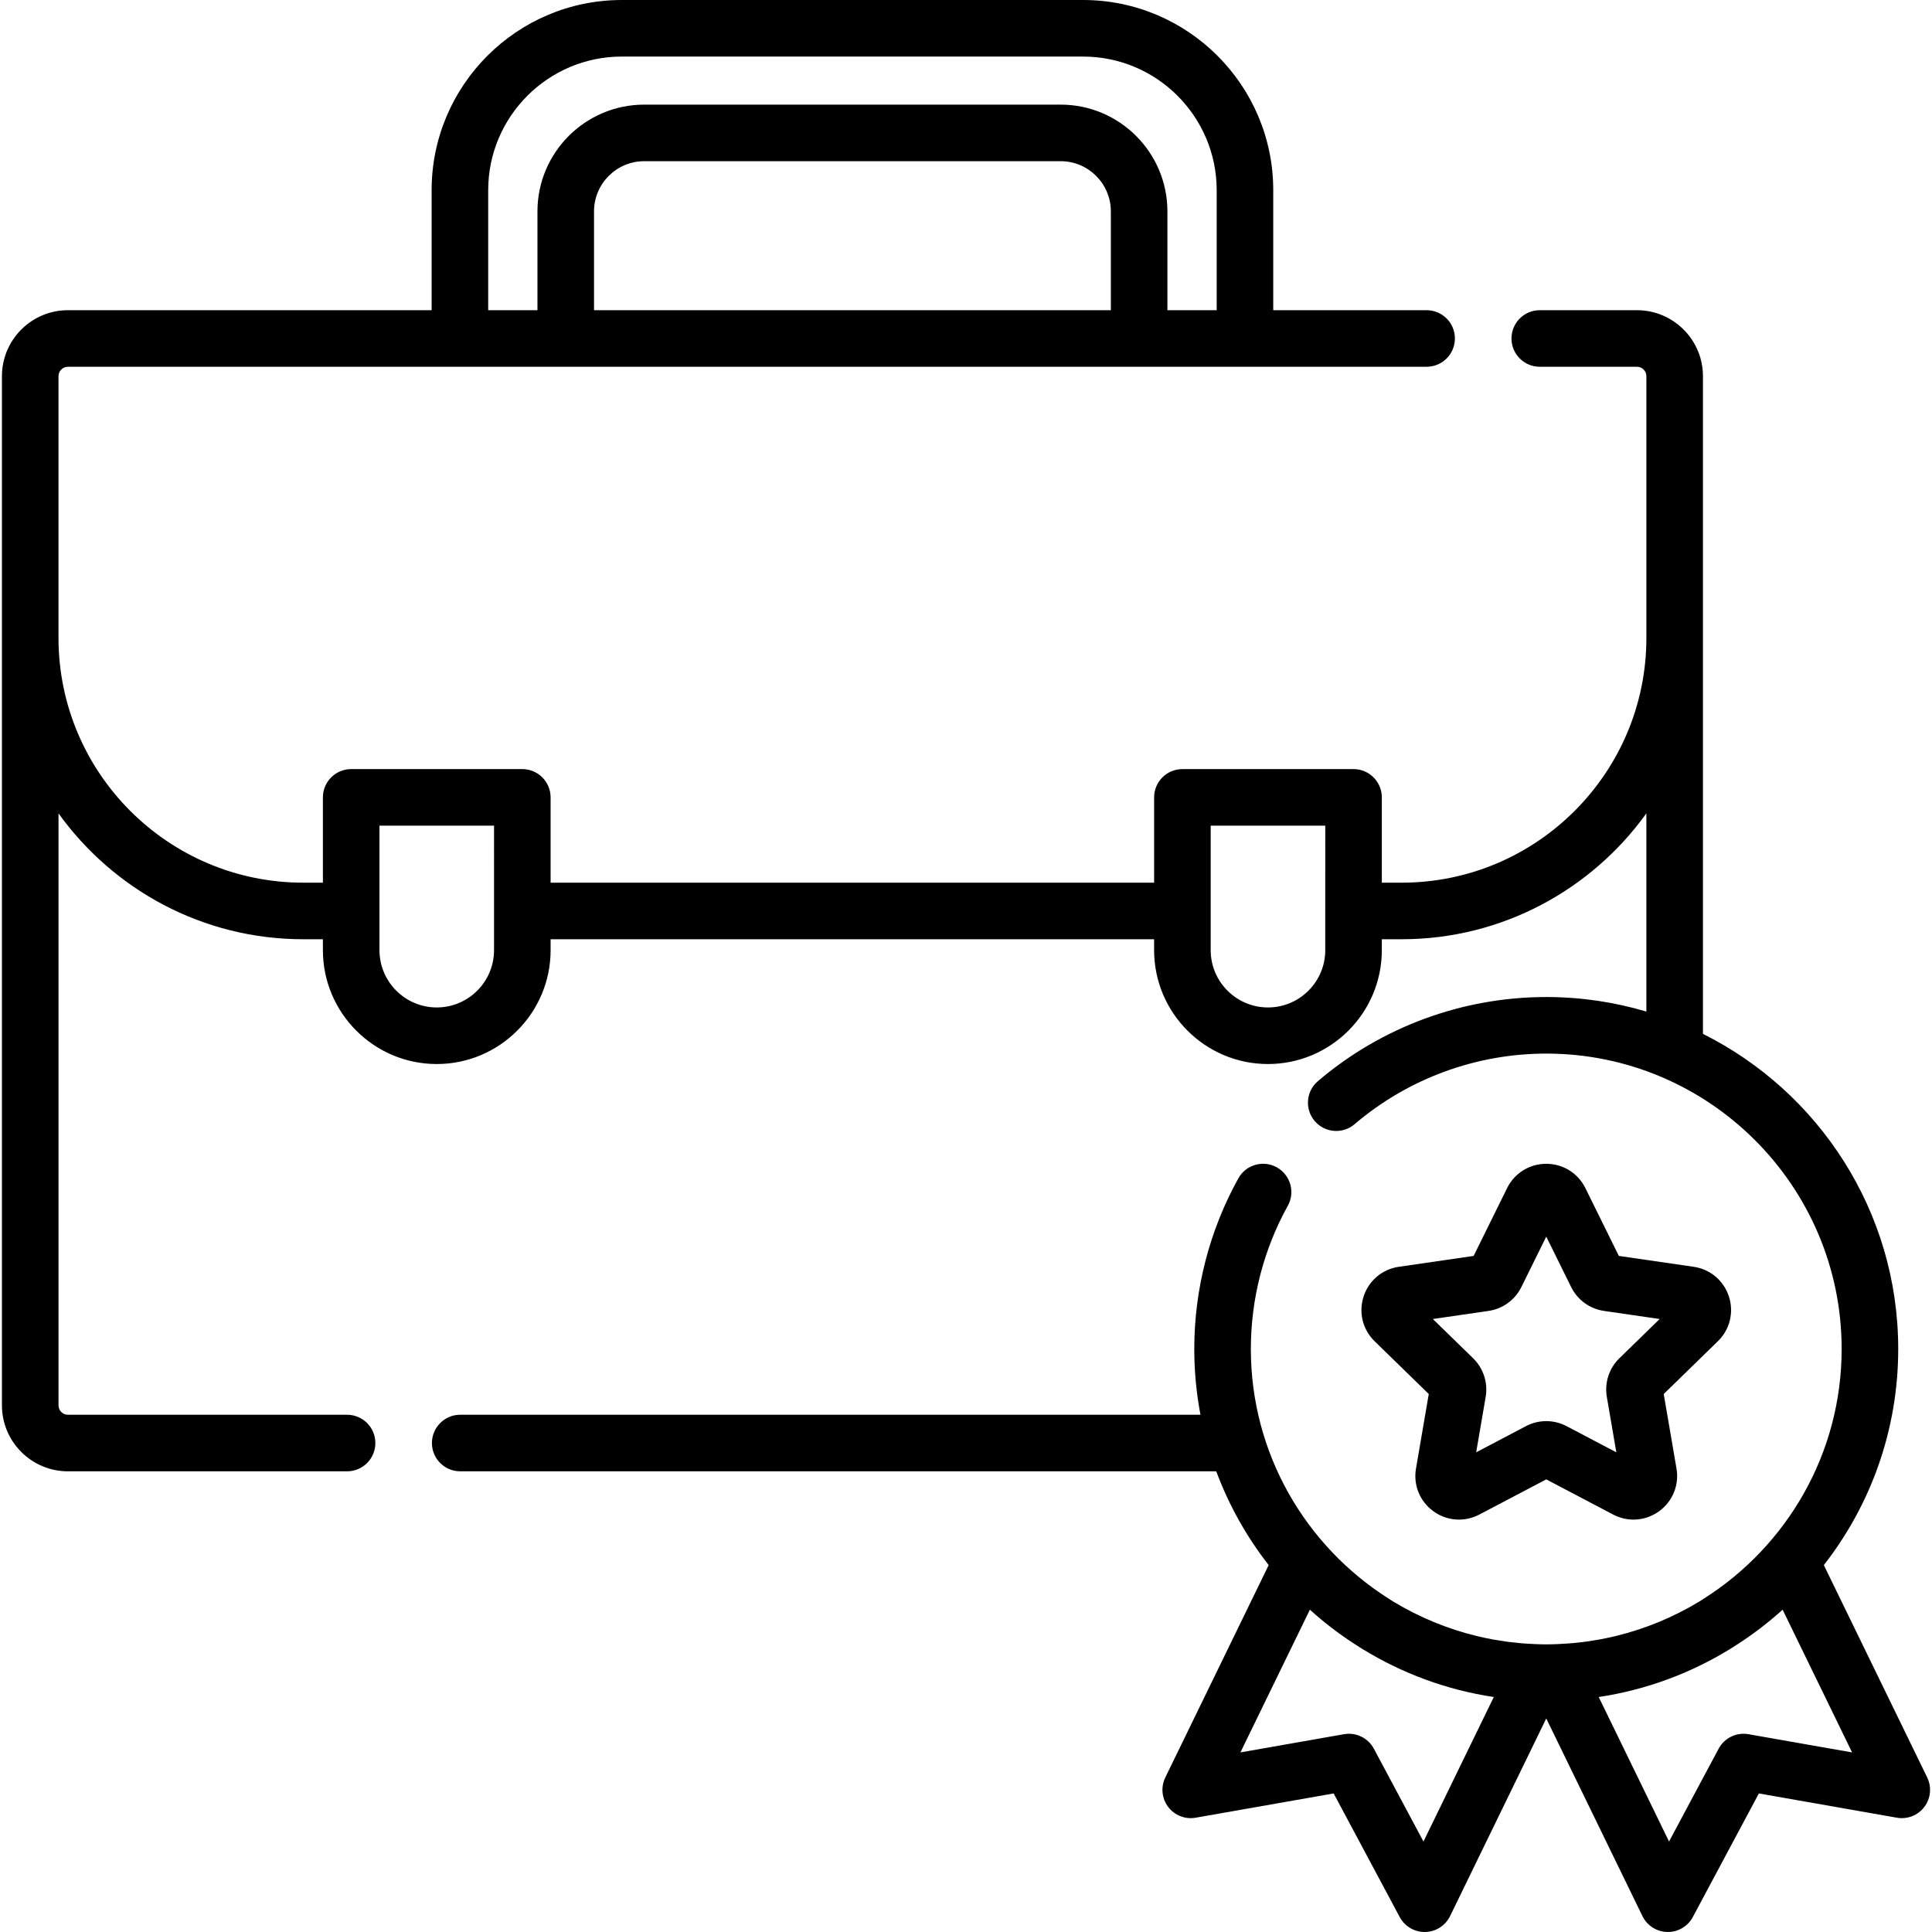 <?xml version="1.0" encoding="iso-8859-1"?>
<!-- Generator: Adobe Illustrator 19.0.0, SVG Export Plug-In . SVG Version: 6.00 Build 0)  -->
<svg version="1.1" id="Capa_1" xmlns="http://www.w3.org/2000/svg" xmlns:xlink="http://www.w3.org/1999/xlink" x="0px" y="0px"
	 viewBox="0 0 511.998 511.998" style="enable-background:new 0 0 511.998 511.998;" xml:space="preserve">
<g>
	<g>
		<path d="M458.176,343.584c-1.371-4.219-4.951-7.235-9.339-7.873l-19.826-2.881l-8.864-17.962
			c-1.963-3.979-5.937-6.451-10.375-6.452c-0.001,0-0.001,0-0.002,0c-4.436,0-8.412,2.471-10.375,6.45l-8.865,17.964l-19.823,2.881
			c-4.39,0.637-7.97,3.653-9.341,7.872c-1.372,4.22-0.251,8.765,2.927,11.862l14.345,13.983l-3.386,19.744
			c-0.751,4.372,1.013,8.708,4.602,11.316c3.588,2.606,8.258,2.944,12.184,0.881l17.731-9.322l17.732,9.322
			c1.708,0.898,3.556,1.341,5.394,1.341c2.39,0,4.762-0.749,6.79-2.223c3.59-2.607,5.353-6.944,4.602-11.316l-3.386-19.744
			l14.346-13.983C458.426,352.348,459.547,347.803,458.176,343.584z M429.153,359.949c-2.727,2.657-3.971,6.485-3.328,10.242
			l2.518,14.686l-13.185-6.933c-3.372-1.775-7.399-1.775-10.771-0.002l-13.188,6.935l2.519-14.688
			c0.643-3.755-0.603-7.582-3.328-10.239l-10.67-10.4l14.743-2.142c3.77-0.547,7.028-2.913,8.714-6.33l6.595-13.361l6.595,13.361
			c1.687,3.417,4.944,5.783,8.712,6.329l14.746,2.144L429.153,359.949z"/>
	</g>
</g>
<g>
	<g>
		<path d="M510.729,471.051l-27.395-56.284c12.345-15.819,19.711-35.703,19.711-57.277c0-36.519-21.101-68.198-51.747-83.5V99.693
			c0-9.643-7.846-17.489-17.489-17.489h-25.757c-4.14,0-7.495,3.355-7.495,7.495s3.355,7.495,7.495,7.495h25.757
			c1.378,0,2.498,1.12,2.498,2.498v69.368c0,35.761-29.095,64.857-64.857,64.857h-5.253v-22.604c0-4.14-3.355-7.495-7.495-7.495
			h-45.354c-4.14,0-7.495,3.355-7.495,7.495v22.604H145.915v-22.604c0-4.14-3.356-7.495-7.495-7.495H93.066
			c-4.139,0-7.495,3.355-7.495,7.495v22.604H80.36c-35.762,0-64.857-29.095-64.857-64.857V99.693c0-1.378,1.121-2.498,2.498-2.498
			h360.066c4.139,0,7.495-3.355,7.495-7.495s-3.356-7.495-7.495-7.495h-40.645V50.402C337.422,22.61,314.812,0,287.02,0H164.787
			c-27.792,0-50.402,22.61-50.402,50.402v31.802H18.002c-9.643,0-17.489,7.846-17.489,17.489v272.733
			c0,9.643,7.846,17.489,17.489,17.489h73.977c4.139,0,7.495-3.355,7.495-7.495c0-4.14-3.356-7.495-7.495-7.495H18.002
			c-1.377,0-2.498-1.12-2.498-2.498V215.55c14.506,20.179,38.164,33.359,64.857,33.359h5.211v2.897
			c0,16.638,13.535,30.172,30.172,30.172c16.638,0,30.172-13.536,30.172-30.172v-2.897H305.85v2.897
			c0,16.638,13.535,30.172,30.172,30.172c16.637,0,30.172-13.536,30.172-30.172v-2.897h5.253c26.693,0,50.351-13.18,64.857-33.358
			v52.522c-8.414-2.501-17.318-3.851-26.533-3.851c-22.18,0-43.674,7.92-60.523,22.301c-3.148,2.687-3.522,7.418-0.834,10.566
			c2.687,3.148,7.418,3.523,10.566,0.834c14.137-12.066,32.175-18.712,50.791-18.712c43.164,0,78.281,35.117,78.281,78.281
			c0,27.763-14.541,52.18-36.395,66.081c-0.453,0.287-0.895,0.59-1.353,0.866c-0.028,0.017-0.058,0.033-0.087,0.05
			c-6.838,4.124-14.28,7.193-22.056,9.08c-0.128,0.031-0.257,0.059-0.385,0.089c-1.124,0.267-2.257,0.509-3.394,0.726
			c-0.279,0.053-0.559,0.1-0.839,0.15c-0.983,0.177-1.972,0.335-2.963,0.474c-0.426,0.059-0.854,0.111-1.281,0.163
			c-0.855,0.105-1.714,0.198-2.574,0.275c-0.537,0.047-1.075,0.087-1.614,0.123c-0.782,0.053-1.564,0.097-2.35,0.127
			c-0.994,0.038-1.989,0.076-2.991,0.076c-1.002,0-1.996-0.038-2.99-0.076c-0.786-0.03-1.57-0.073-2.354-0.127
			c-0.538-0.037-1.075-0.075-1.61-0.123c-0.862-0.077-1.723-0.17-2.581-0.276c-0.426-0.052-0.851-0.104-1.274-0.163
			c-0.994-0.139-1.985-0.298-2.97-0.476c-0.277-0.05-0.555-0.097-0.831-0.149c-1.14-0.218-2.275-0.46-3.402-0.728
			c-0.125-0.03-0.251-0.057-0.376-0.087c-7.779-1.888-15.224-4.958-22.065-9.085c-0.026-0.016-0.053-0.03-0.08-0.046
			c-0.468-0.283-0.92-0.593-1.382-0.885c-21.837-13.904-36.365-38.311-36.365-66.062c0-13.286,3.387-26.406,9.793-37.945
			c2.01-3.619,0.705-8.181-2.914-10.191c-3.62-2.01-8.181-0.704-10.191,2.914c-7.64,13.758-11.679,29.395-11.679,45.221
			c0,5.957,0.569,11.783,1.641,17.432H121.96c-4.139,0-7.495,3.355-7.495,7.495s3.356,7.495,7.495,7.495h200.356
			c3.356,9.023,8.07,17.391,13.894,24.854l-27.395,56.284c-1.233,2.532-0.941,5.542,0.754,7.792c1.696,2.25,4.511,3.355,7.283,2.87
			l36.577-6.431l17.505,32.753c1.305,2.441,3.849,3.962,6.609,3.962c0.048,0,0.096,0,0.143-0.001
			c2.816-0.054,5.365-1.682,6.598-4.214l25.489-52.368l25.488,52.368c1.233,2.532,3.782,4.16,6.598,4.214
			c0.048,0.001,0.095,0.001,0.143,0.001c2.761,0,5.305-1.52,6.609-3.962l17.505-32.753l36.577,6.431
			c2.772,0.488,5.587-0.621,7.283-2.87C511.67,476.593,511.962,473.583,510.729,471.051z M294.385,82.204H157.422V56.02
			c0-7.335,5.968-13.303,13.304-13.303h110.357c7.335,0,13.303,5.967,13.303,13.303V82.204z M129.377,50.402
			c0-19.526,15.885-35.412,35.411-35.412h122.232c19.527,0,35.413,15.886,35.413,35.412v31.802h-13.057V56.02
			c0-15.6-12.692-28.293-28.293-28.293H170.725c-15.601,0-28.294,12.692-28.294,28.293v26.185h-13.055V50.402z M130.925,241.413
			v10.392c0,8.372-6.81,15.181-15.181,15.181c-8.371,0-15.181-6.81-15.181-15.181v-10.392v-22.604h30.363V241.413z M351.206,241.413
			L351.206,241.413l-0.001,10.392c0,8.372-6.81,15.181-15.181,15.181s-15.181-6.81-15.181-15.181v-10.392v-22.604h30.364V241.413z
			 M377.232,488.019l-13.142-24.591c-1.318-2.468-3.879-3.962-6.608-3.962c-0.431,0-0.865,0.037-1.3,0.113l-27.461,4.829
			l18.409-37.822c3.655,3.308,7.561,6.298,11.662,8.972c0.499,0.327,1,0.649,1.505,0.966c0.26,0.163,0.518,0.327,0.779,0.487
			c10.426,6.408,22.201,10.825,34.793,12.715L377.232,488.019z M463.361,459.579c-3.196-0.56-6.382,0.992-7.908,3.85l-13.142,24.589
			l-18.637-38.292c12.591-1.89,24.366-6.306,34.792-12.715c0.261-0.16,0.52-0.324,0.78-0.487c0.505-0.317,1.006-0.64,1.505-0.966
			c4.1-2.674,8.007-5.664,11.662-8.972l18.409,37.822L463.361,459.579z"/>
	</g>
</g>
<g>
</g>
<g>
</g>
<g>
</g>
<g>
</g>
<g>
</g>
<g>
</g>
<g>
</g>
<g>
</g>
<g>
</g>
<g>
</g>
<g>
</g>
<g>
</g>
<g>
</g>
<g>
</g>
<g>
</g>
</svg>
